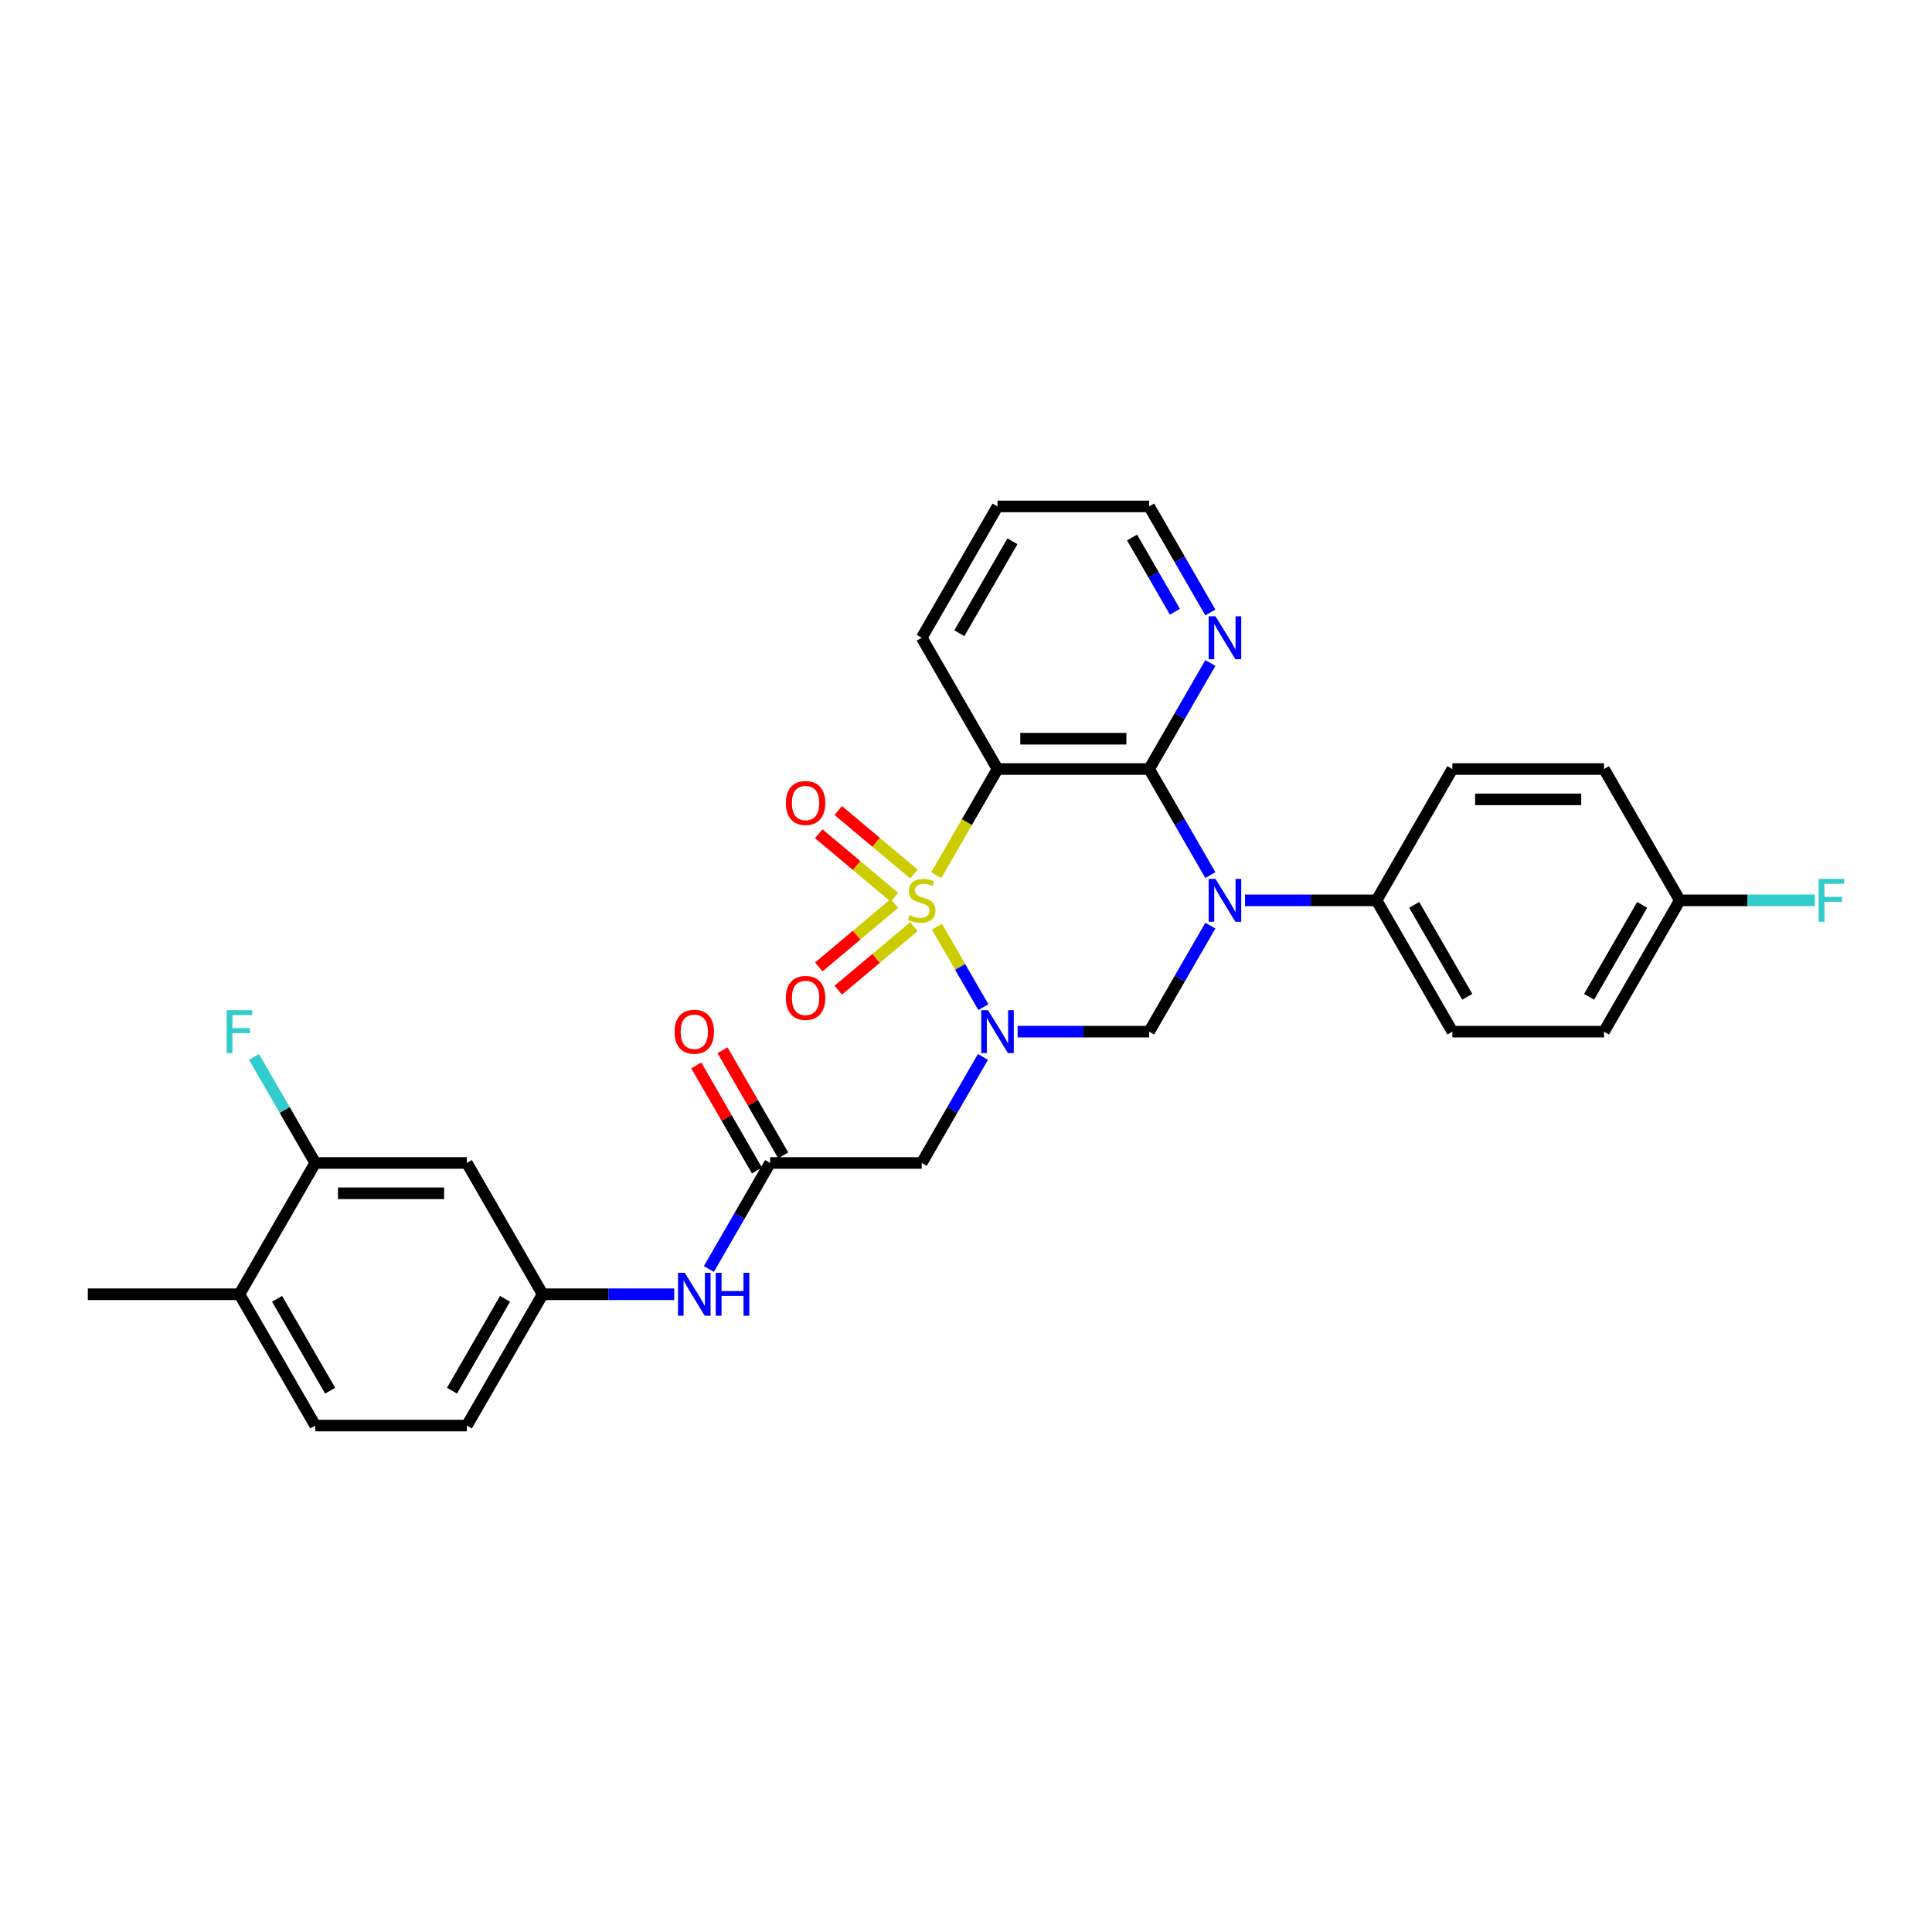 <?xml version='1.0' encoding='iso-8859-1'?>
<svg version='1.1' baseProfile='full'
              xmlns='http://www.w3.org/2000/svg'
                      xmlns:rdkit='http://www.rdkit.org/xml'
                      xmlns:xlink='http://www.w3.org/1999/xlink'
                  xml:space='preserve'
width='1000px' height='1000px' viewBox='0 0 1000 1000'>
<!-- END OF HEADER -->
<rect style='opacity:1.0;fill:#FFFFFF;stroke:none' width='1000' height='1000' x='0' y='0'> </rect>
<path class='bond-0' d='M 484.952,479.658 L 496.973,500.479' style='fill:none;fill-rule:evenodd;stroke:#CCCC00;stroke-width:6px;stroke-linecap:butt;stroke-linejoin:miter;stroke-opacity:1' />
<path class='bond-0' d='M 496.973,500.479 L 508.994,521.301' style='fill:none;fill-rule:evenodd;stroke:#0000FF;stroke-width:6px;stroke-linecap:butt;stroke-linejoin:miter;stroke-opacity:1' />
<path class='bond-2' d='M 484.607,452.976 L 500.461,425.516' style='fill:none;fill-rule:evenodd;stroke:#CCCC00;stroke-width:6px;stroke-linecap:butt;stroke-linejoin:miter;stroke-opacity:1' />
<path class='bond-2' d='M 500.461,425.516 L 516.315,398.056' style='fill:none;fill-rule:evenodd;stroke:#000000;stroke-width:6px;stroke-linecap:butt;stroke-linejoin:miter;stroke-opacity:1' />
<path class='bond-7' d='M 473.034,452.381 L 453.453,435.951' style='fill:none;fill-rule:evenodd;stroke:#CCCC00;stroke-width:6px;stroke-linecap:butt;stroke-linejoin:miter;stroke-opacity:1' />
<path class='bond-7' d='M 453.453,435.951 L 433.872,419.521' style='fill:none;fill-rule:evenodd;stroke:#FF0000;stroke-width:6px;stroke-linecap:butt;stroke-linejoin:miter;stroke-opacity:1' />
<path class='bond-7' d='M 462.945,464.405 L 443.364,447.974' style='fill:none;fill-rule:evenodd;stroke:#CCCC00;stroke-width:6px;stroke-linecap:butt;stroke-linejoin:miter;stroke-opacity:1' />
<path class='bond-7' d='M 443.364,447.974 L 423.783,431.544' style='fill:none;fill-rule:evenodd;stroke:#FF0000;stroke-width:6px;stroke-linecap:butt;stroke-linejoin:miter;stroke-opacity:1' />
<path class='bond-8' d='M 462.945,467.632 L 443.364,484.063' style='fill:none;fill-rule:evenodd;stroke:#CCCC00;stroke-width:6px;stroke-linecap:butt;stroke-linejoin:miter;stroke-opacity:1' />
<path class='bond-8' d='M 443.364,484.063 L 423.783,500.493' style='fill:none;fill-rule:evenodd;stroke:#FF0000;stroke-width:6px;stroke-linecap:butt;stroke-linejoin:miter;stroke-opacity:1' />
<path class='bond-8' d='M 473.034,479.656 L 453.453,496.086' style='fill:none;fill-rule:evenodd;stroke:#CCCC00;stroke-width:6px;stroke-linecap:butt;stroke-linejoin:miter;stroke-opacity:1' />
<path class='bond-8' d='M 453.453,496.086 L 433.872,512.516' style='fill:none;fill-rule:evenodd;stroke:#FF0000;stroke-width:6px;stroke-linecap:butt;stroke-linejoin:miter;stroke-opacity:1' />
<path class='bond-4' d='M 526.706,533.981 L 560.749,533.981' style='fill:none;fill-rule:evenodd;stroke:#0000FF;stroke-width:6px;stroke-linecap:butt;stroke-linejoin:miter;stroke-opacity:1' />
<path class='bond-4' d='M 560.749,533.981 L 594.792,533.981' style='fill:none;fill-rule:evenodd;stroke:#000000;stroke-width:6px;stroke-linecap:butt;stroke-linejoin:miter;stroke-opacity:1' />
<path class='bond-5' d='M 508.767,547.056 L 492.922,574.5' style='fill:none;fill-rule:evenodd;stroke:#0000FF;stroke-width:6px;stroke-linecap:butt;stroke-linejoin:miter;stroke-opacity:1' />
<path class='bond-5' d='M 492.922,574.5 L 477.077,601.944' style='fill:none;fill-rule:evenodd;stroke:#000000;stroke-width:6px;stroke-linecap:butt;stroke-linejoin:miter;stroke-opacity:1' />
<path class='bond-1' d='M 626.482,452.944 L 610.637,425.5' style='fill:none;fill-rule:evenodd;stroke:#0000FF;stroke-width:6px;stroke-linecap:butt;stroke-linejoin:miter;stroke-opacity:1' />
<path class='bond-1' d='M 610.637,425.5 L 594.792,398.056' style='fill:none;fill-rule:evenodd;stroke:#000000;stroke-width:6px;stroke-linecap:butt;stroke-linejoin:miter;stroke-opacity:1' />
<path class='bond-9' d='M 644.421,466.019 L 678.464,466.019' style='fill:none;fill-rule:evenodd;stroke:#0000FF;stroke-width:6px;stroke-linecap:butt;stroke-linejoin:miter;stroke-opacity:1' />
<path class='bond-9' d='M 678.464,466.019 L 712.507,466.019' style='fill:none;fill-rule:evenodd;stroke:#000000;stroke-width:6px;stroke-linecap:butt;stroke-linejoin:miter;stroke-opacity:1' />
<path class='bond-30' d='M 626.482,479.093 L 610.637,506.537' style='fill:none;fill-rule:evenodd;stroke:#0000FF;stroke-width:6px;stroke-linecap:butt;stroke-linejoin:miter;stroke-opacity:1' />
<path class='bond-30' d='M 610.637,506.537 L 594.792,533.981' style='fill:none;fill-rule:evenodd;stroke:#000000;stroke-width:6px;stroke-linecap:butt;stroke-linejoin:miter;stroke-opacity:1' />
<path class='bond-3' d='M 516.315,398.056 L 594.792,398.056' style='fill:none;fill-rule:evenodd;stroke:#000000;stroke-width:6px;stroke-linecap:butt;stroke-linejoin:miter;stroke-opacity:1' />
<path class='bond-3' d='M 528.087,382.36 L 583.021,382.36' style='fill:none;fill-rule:evenodd;stroke:#000000;stroke-width:6px;stroke-linecap:butt;stroke-linejoin:miter;stroke-opacity:1' />
<path class='bond-20' d='M 516.315,398.056 L 477.077,330.093' style='fill:none;fill-rule:evenodd;stroke:#000000;stroke-width:6px;stroke-linecap:butt;stroke-linejoin:miter;stroke-opacity:1' />
<path class='bond-10' d='M 594.792,398.056 L 610.637,370.611' style='fill:none;fill-rule:evenodd;stroke:#000000;stroke-width:6px;stroke-linecap:butt;stroke-linejoin:miter;stroke-opacity:1' />
<path class='bond-10' d='M 610.637,370.611 L 626.482,343.167' style='fill:none;fill-rule:evenodd;stroke:#0000FF;stroke-width:6px;stroke-linecap:butt;stroke-linejoin:miter;stroke-opacity:1' />
<path class='bond-6' d='M 477.077,601.944 L 398.6,601.944' style='fill:none;fill-rule:evenodd;stroke:#000000;stroke-width:6px;stroke-linecap:butt;stroke-linejoin:miter;stroke-opacity:1' />
<path class='bond-13' d='M 398.6,601.944 L 382.755,629.389' style='fill:none;fill-rule:evenodd;stroke:#000000;stroke-width:6px;stroke-linecap:butt;stroke-linejoin:miter;stroke-opacity:1' />
<path class='bond-13' d='M 382.755,629.389 L 366.91,656.833' style='fill:none;fill-rule:evenodd;stroke:#0000FF;stroke-width:6px;stroke-linecap:butt;stroke-linejoin:miter;stroke-opacity:1' />
<path class='bond-16' d='M 405.396,598.021 L 389.687,570.812' style='fill:none;fill-rule:evenodd;stroke:#000000;stroke-width:6px;stroke-linecap:butt;stroke-linejoin:miter;stroke-opacity:1' />
<path class='bond-16' d='M 389.687,570.812 L 373.978,543.603' style='fill:none;fill-rule:evenodd;stroke:#FF0000;stroke-width:6px;stroke-linecap:butt;stroke-linejoin:miter;stroke-opacity:1' />
<path class='bond-16' d='M 391.804,605.868 L 376.095,578.659' style='fill:none;fill-rule:evenodd;stroke:#000000;stroke-width:6px;stroke-linecap:butt;stroke-linejoin:miter;stroke-opacity:1' />
<path class='bond-16' d='M 376.095,578.659 L 360.386,551.45' style='fill:none;fill-rule:evenodd;stroke:#FF0000;stroke-width:6px;stroke-linecap:butt;stroke-linejoin:miter;stroke-opacity:1' />
<path class='bond-17' d='M 712.507,466.019 L 751.746,533.981' style='fill:none;fill-rule:evenodd;stroke:#000000;stroke-width:6px;stroke-linecap:butt;stroke-linejoin:miter;stroke-opacity:1' />
<path class='bond-17' d='M 731.986,468.365 L 759.453,515.939' style='fill:none;fill-rule:evenodd;stroke:#000000;stroke-width:6px;stroke-linecap:butt;stroke-linejoin:miter;stroke-opacity:1' />
<path class='bond-18' d='M 712.507,466.019 L 751.746,398.056' style='fill:none;fill-rule:evenodd;stroke:#000000;stroke-width:6px;stroke-linecap:butt;stroke-linejoin:miter;stroke-opacity:1' />
<path class='bond-31' d='M 626.482,317.019 L 610.637,289.574' style='fill:none;fill-rule:evenodd;stroke:#0000FF;stroke-width:6px;stroke-linecap:butt;stroke-linejoin:miter;stroke-opacity:1' />
<path class='bond-31' d='M 610.637,289.574 L 594.792,262.13' style='fill:none;fill-rule:evenodd;stroke:#000000;stroke-width:6px;stroke-linecap:butt;stroke-linejoin:miter;stroke-opacity:1' />
<path class='bond-31' d='M 608.136,316.633 L 597.045,297.422' style='fill:none;fill-rule:evenodd;stroke:#0000FF;stroke-width:6px;stroke-linecap:butt;stroke-linejoin:miter;stroke-opacity:1' />
<path class='bond-31' d='M 597.045,297.422 L 585.953,278.211' style='fill:none;fill-rule:evenodd;stroke:#000000;stroke-width:6px;stroke-linecap:butt;stroke-linejoin:miter;stroke-opacity:1' />
<path class='bond-11' d='M 163.17,601.944 L 241.647,601.944' style='fill:none;fill-rule:evenodd;stroke:#000000;stroke-width:6px;stroke-linecap:butt;stroke-linejoin:miter;stroke-opacity:1' />
<path class='bond-11' d='M 174.941,617.64 L 229.875,617.64' style='fill:none;fill-rule:evenodd;stroke:#000000;stroke-width:6px;stroke-linecap:butt;stroke-linejoin:miter;stroke-opacity:1' />
<path class='bond-21' d='M 163.17,601.944 L 147.325,574.5' style='fill:none;fill-rule:evenodd;stroke:#000000;stroke-width:6px;stroke-linecap:butt;stroke-linejoin:miter;stroke-opacity:1' />
<path class='bond-21' d='M 147.325,574.5 L 131.48,547.056' style='fill:none;fill-rule:evenodd;stroke:#33CCCC;stroke-width:6px;stroke-linecap:butt;stroke-linejoin:miter;stroke-opacity:1' />
<path class='bond-33' d='M 163.17,601.944 L 123.931,669.907' style='fill:none;fill-rule:evenodd;stroke:#000000;stroke-width:6px;stroke-linecap:butt;stroke-linejoin:miter;stroke-opacity:1' />
<path class='bond-12' d='M 241.647,601.944 L 280.885,669.907' style='fill:none;fill-rule:evenodd;stroke:#000000;stroke-width:6px;stroke-linecap:butt;stroke-linejoin:miter;stroke-opacity:1' />
<path class='bond-14' d='M 348.971,669.907 L 314.928,669.907' style='fill:none;fill-rule:evenodd;stroke:#0000FF;stroke-width:6px;stroke-linecap:butt;stroke-linejoin:miter;stroke-opacity:1' />
<path class='bond-14' d='M 314.928,669.907 L 280.885,669.907' style='fill:none;fill-rule:evenodd;stroke:#000000;stroke-width:6px;stroke-linecap:butt;stroke-linejoin:miter;stroke-opacity:1' />
<path class='bond-22' d='M 280.885,669.907 L 241.647,737.87' style='fill:none;fill-rule:evenodd;stroke:#000000;stroke-width:6px;stroke-linecap:butt;stroke-linejoin:miter;stroke-opacity:1' />
<path class='bond-22' d='M 261.407,672.254 L 233.94,719.828' style='fill:none;fill-rule:evenodd;stroke:#000000;stroke-width:6px;stroke-linecap:butt;stroke-linejoin:miter;stroke-opacity:1' />
<path class='bond-15' d='M 123.931,669.907 L 163.17,737.87' style='fill:none;fill-rule:evenodd;stroke:#000000;stroke-width:6px;stroke-linecap:butt;stroke-linejoin:miter;stroke-opacity:1' />
<path class='bond-15' d='M 143.41,672.254 L 170.877,719.828' style='fill:none;fill-rule:evenodd;stroke:#000000;stroke-width:6px;stroke-linecap:butt;stroke-linejoin:miter;stroke-opacity:1' />
<path class='bond-28' d='M 123.931,669.907 L 45.455,669.907' style='fill:none;fill-rule:evenodd;stroke:#000000;stroke-width:6px;stroke-linecap:butt;stroke-linejoin:miter;stroke-opacity:1' />
<path class='bond-25' d='M 751.746,533.981 L 830.223,533.981' style='fill:none;fill-rule:evenodd;stroke:#000000;stroke-width:6px;stroke-linecap:butt;stroke-linejoin:miter;stroke-opacity:1' />
<path class='bond-24' d='M 751.746,398.056 L 830.223,398.056' style='fill:none;fill-rule:evenodd;stroke:#000000;stroke-width:6px;stroke-linecap:butt;stroke-linejoin:miter;stroke-opacity:1' />
<path class='bond-24' d='M 763.517,413.751 L 818.451,413.751' style='fill:none;fill-rule:evenodd;stroke:#000000;stroke-width:6px;stroke-linecap:butt;stroke-linejoin:miter;stroke-opacity:1' />
<path class='bond-19' d='M 163.17,737.87 L 241.647,737.87' style='fill:none;fill-rule:evenodd;stroke:#000000;stroke-width:6px;stroke-linecap:butt;stroke-linejoin:miter;stroke-opacity:1' />
<path class='bond-29' d='M 477.077,330.093 L 516.315,262.13' style='fill:none;fill-rule:evenodd;stroke:#000000;stroke-width:6px;stroke-linecap:butt;stroke-linejoin:miter;stroke-opacity:1' />
<path class='bond-29' d='M 496.555,327.746 L 524.022,280.172' style='fill:none;fill-rule:evenodd;stroke:#000000;stroke-width:6px;stroke-linecap:butt;stroke-linejoin:miter;stroke-opacity:1' />
<path class='bond-23' d='M 869.461,466.019 L 830.223,398.056' style='fill:none;fill-rule:evenodd;stroke:#000000;stroke-width:6px;stroke-linecap:butt;stroke-linejoin:miter;stroke-opacity:1' />
<path class='bond-26' d='M 869.461,466.019 L 904.414,466.019' style='fill:none;fill-rule:evenodd;stroke:#000000;stroke-width:6px;stroke-linecap:butt;stroke-linejoin:miter;stroke-opacity:1' />
<path class='bond-26' d='M 904.414,466.019 L 939.368,466.019' style='fill:none;fill-rule:evenodd;stroke:#33CCCC;stroke-width:6px;stroke-linecap:butt;stroke-linejoin:miter;stroke-opacity:1' />
<path class='bond-32' d='M 869.461,466.019 L 830.223,533.981' style='fill:none;fill-rule:evenodd;stroke:#000000;stroke-width:6px;stroke-linecap:butt;stroke-linejoin:miter;stroke-opacity:1' />
<path class='bond-32' d='M 849.983,468.365 L 822.516,515.939' style='fill:none;fill-rule:evenodd;stroke:#000000;stroke-width:6px;stroke-linecap:butt;stroke-linejoin:miter;stroke-opacity:1' />
<path class='bond-27' d='M 594.792,262.13 L 516.315,262.13' style='fill:none;fill-rule:evenodd;stroke:#000000;stroke-width:6px;stroke-linecap:butt;stroke-linejoin:miter;stroke-opacity:1' />
<path  class='atom-0' d='M 470.799 473.646
Q 471.05 473.741, 472.086 474.18
Q 473.122 474.62, 474.252 474.902
Q 475.413 475.153, 476.543 475.153
Q 478.646 475.153, 479.871 474.149
Q 481.095 473.113, 481.095 471.324
Q 481.095 470.099, 480.467 469.346
Q 479.871 468.593, 478.929 468.185
Q 477.987 467.776, 476.418 467.306
Q 474.44 466.709, 473.247 466.144
Q 472.086 465.579, 471.238 464.386
Q 470.422 463.193, 470.422 461.184
Q 470.422 458.391, 472.306 456.664
Q 474.22 454.938, 477.987 454.938
Q 480.561 454.938, 483.481 456.162
L 482.759 458.579
Q 480.09 457.48, 478.081 457.48
Q 475.915 457.48, 474.723 458.391
Q 473.53 459.27, 473.561 460.808
Q 473.561 462.001, 474.158 462.723
Q 474.785 463.445, 475.664 463.853
Q 476.575 464.261, 478.081 464.732
Q 480.09 465.359, 481.283 465.987
Q 482.476 466.615, 483.324 467.902
Q 484.203 469.158, 484.203 471.324
Q 484.203 474.4, 482.131 476.064
Q 480.09 477.696, 476.669 477.696
Q 474.691 477.696, 473.184 477.256
Q 471.709 476.848, 469.951 476.126
L 470.799 473.646
' fill='#CCCC00'/>
<path  class='atom-1' d='M 511.403 522.869
L 518.685 534.641
Q 519.407 535.802, 520.569 537.905
Q 521.73 540.008, 521.793 540.134
L 521.793 522.869
L 524.744 522.869
L 524.744 545.094
L 521.699 545.094
L 513.883 532.224
Q 512.972 530.717, 511.999 528.99
Q 511.057 527.264, 510.775 526.73
L 510.775 545.094
L 507.887 545.094
L 507.887 522.869
L 511.403 522.869
' fill='#0000FF'/>
<path  class='atom-2' d='M 629.118 454.906
L 636.401 466.678
Q 637.123 467.839, 638.284 469.942
Q 639.445 472.046, 639.508 472.171
L 639.508 454.906
L 642.459 454.906
L 642.459 477.131
L 639.414 477.131
L 631.598 464.261
Q 630.687 462.754, 629.714 461.027
Q 628.773 459.301, 628.49 458.767
L 628.49 477.131
L 625.602 477.131
L 625.602 454.906
L 629.118 454.906
' fill='#0000FF'/>
<path  class='atom-8' d='M 406.758 415.637
Q 406.758 410.301, 409.395 407.319
Q 412.032 404.337, 416.96 404.337
Q 421.889 404.337, 424.525 407.319
Q 427.162 410.301, 427.162 415.637
Q 427.162 421.037, 424.494 424.113
Q 421.826 427.158, 416.96 427.158
Q 412.063 427.158, 409.395 424.113
Q 406.758 421.068, 406.758 415.637
M 416.96 424.647
Q 420.35 424.647, 422.171 422.386
Q 424.023 420.095, 424.023 415.637
Q 424.023 411.274, 422.171 409.077
Q 420.35 406.848, 416.96 406.848
Q 413.57 406.848, 411.718 409.045
Q 409.897 411.243, 409.897 415.637
Q 409.897 420.126, 411.718 422.386
Q 413.57 424.647, 416.96 424.647
' fill='#FF0000'/>
<path  class='atom-9' d='M 406.758 516.525
Q 406.758 511.189, 409.395 508.207
Q 412.032 505.225, 416.96 505.225
Q 421.889 505.225, 424.525 508.207
Q 427.162 511.189, 427.162 516.525
Q 427.162 521.924, 424.494 525.001
Q 421.826 528.046, 416.96 528.046
Q 412.063 528.046, 409.395 525.001
Q 406.758 521.956, 406.758 516.525
M 416.96 525.534
Q 420.35 525.534, 422.171 523.274
Q 424.023 520.983, 424.023 516.525
Q 424.023 512.162, 422.171 509.965
Q 420.35 507.736, 416.96 507.736
Q 413.57 507.736, 411.718 509.933
Q 409.897 512.131, 409.897 516.525
Q 409.897 521.014, 411.718 523.274
Q 413.57 525.534, 416.96 525.534
' fill='#FF0000'/>
<path  class='atom-11' d='M 629.118 318.98
L 636.401 330.752
Q 637.123 331.913, 638.284 334.017
Q 639.445 336.12, 639.508 336.245
L 639.508 318.98
L 642.459 318.98
L 642.459 341.205
L 639.414 341.205
L 631.598 328.335
Q 630.687 326.828, 629.714 325.102
Q 628.773 323.375, 628.49 322.841
L 628.49 341.205
L 625.602 341.205
L 625.602 318.98
L 629.118 318.98
' fill='#0000FF'/>
<path  class='atom-14' d='M 354.449 658.795
L 361.732 670.566
Q 362.454 671.728, 363.615 673.831
Q 364.777 675.934, 364.839 676.06
L 364.839 658.795
L 367.79 658.795
L 367.79 681.02
L 364.745 681.02
L 356.929 668.149
Q 356.019 666.643, 355.046 664.916
Q 354.104 663.19, 353.821 662.656
L 353.821 681.02
L 350.933 681.02
L 350.933 658.795
L 354.449 658.795
' fill='#0000FF'/>
<path  class='atom-14' d='M 370.458 658.795
L 373.472 658.795
L 373.472 668.244
L 384.835 668.244
L 384.835 658.795
L 387.849 658.795
L 387.849 681.02
L 384.835 681.02
L 384.835 670.755
L 373.472 670.755
L 373.472 681.02
L 370.458 681.02
L 370.458 658.795
' fill='#0000FF'/>
<path  class='atom-17' d='M 349.16 534.044
Q 349.16 528.708, 351.797 525.726
Q 354.433 522.744, 359.362 522.744
Q 364.29 522.744, 366.927 525.726
Q 369.564 528.708, 369.564 534.044
Q 369.564 539.443, 366.896 542.52
Q 364.227 545.565, 359.362 545.565
Q 354.465 545.565, 351.797 542.52
Q 349.16 539.475, 349.16 534.044
M 359.362 543.053
Q 362.752 543.053, 364.573 540.793
Q 366.425 538.502, 366.425 534.044
Q 366.425 529.681, 364.573 527.484
Q 362.752 525.255, 359.362 525.255
Q 355.972 525.255, 354.119 527.452
Q 352.299 529.65, 352.299 534.044
Q 352.299 538.533, 354.119 540.793
Q 355.972 543.053, 359.362 543.053
' fill='#FF0000'/>
<path  class='atom-22' d='M 117.324 522.869
L 130.539 522.869
L 130.539 525.412
L 120.306 525.412
L 120.306 532.161
L 129.409 532.161
L 129.409 534.735
L 120.306 534.735
L 120.306 545.094
L 117.324 545.094
L 117.324 522.869
' fill='#33CCCC'/>
<path  class='atom-27' d='M 941.33 454.906
L 954.545 454.906
L 954.545 457.449
L 944.312 457.449
L 944.312 464.198
L 953.415 464.198
L 953.415 466.772
L 944.312 466.772
L 944.312 477.131
L 941.33 477.131
L 941.33 454.906
' fill='#33CCCC'/>
</svg>
